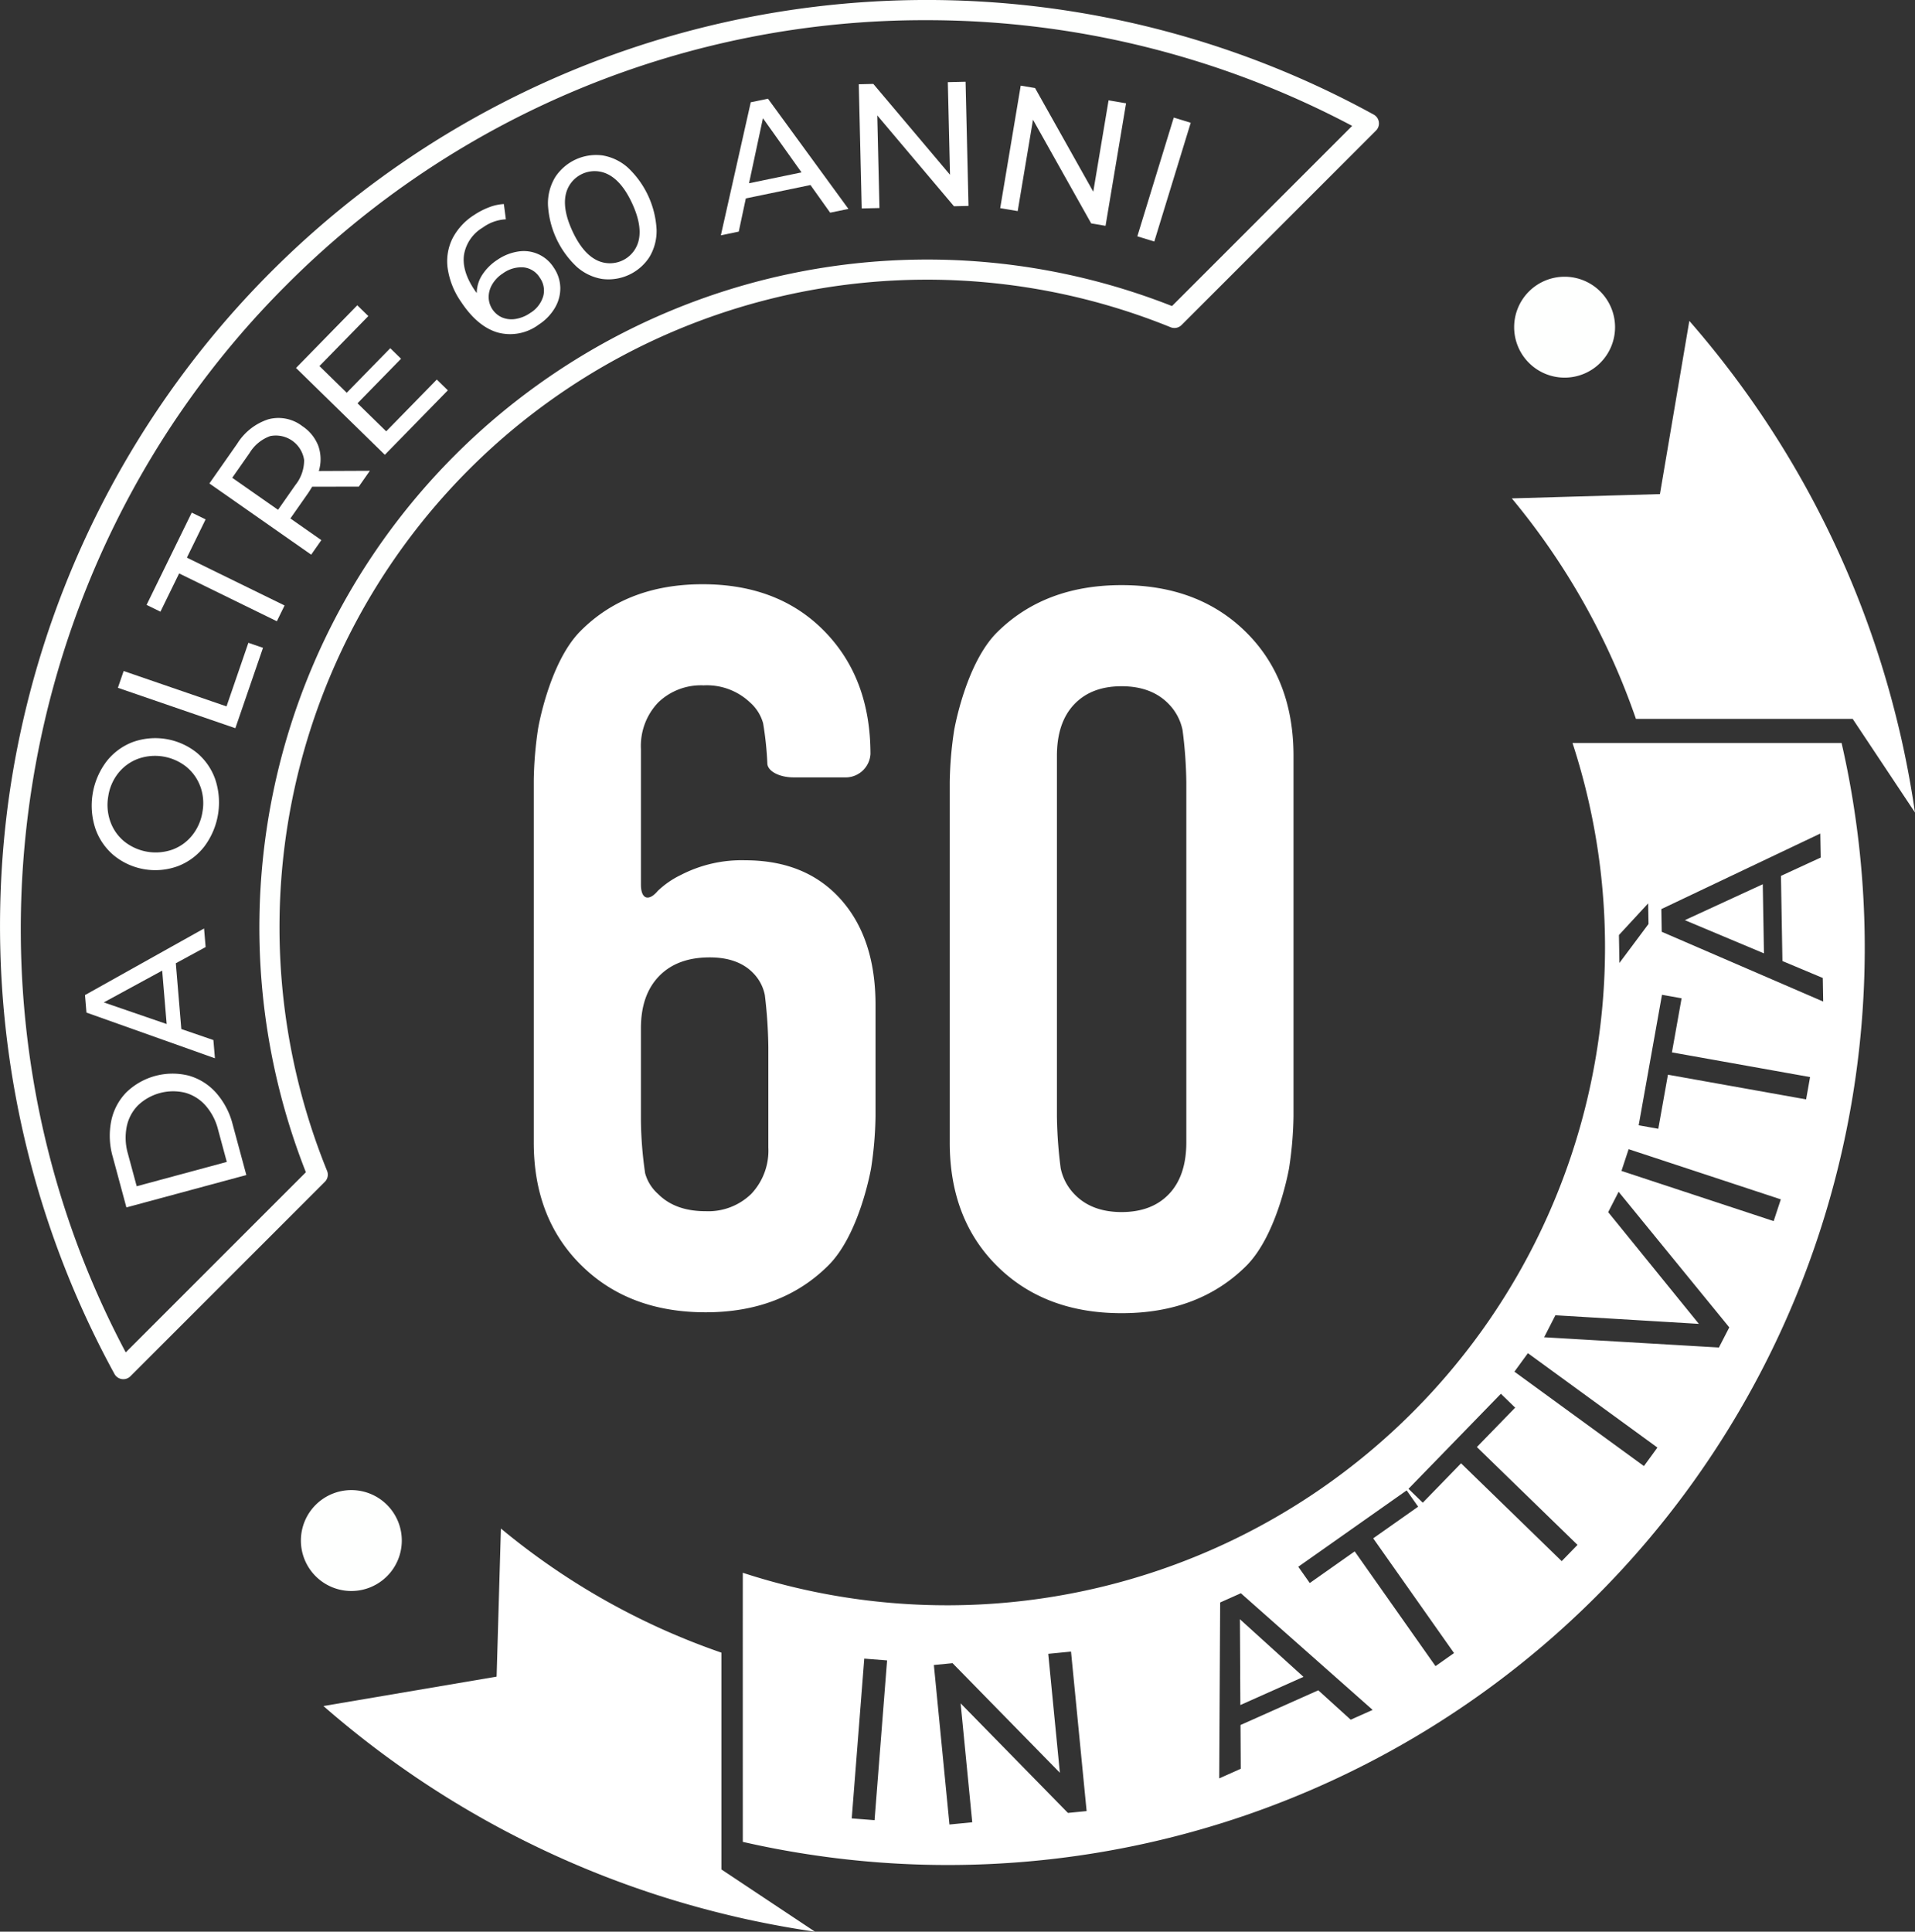 <?xml version="1.0" encoding="UTF-8"?>
<svg xmlns="http://www.w3.org/2000/svg" xmlns:xlink="http://www.w3.org/1999/xlink" width="366.876" height="370.048" viewBox="0 0 366.876 370.048">
  <rect x="0" y="0" width="366.876" height="370.048" fill="#333333" stroke="none"/>
  <defs>
    <clipPath id="clip-path">
      <rect id="Rettangolo_1827" data-name="Rettangolo 1827" width="366.877" height="370.048" transform="translate(0 0)" fill="none"></rect>
    </clipPath>
  </defs>
  <g id="Raggruppa_12758" data-name="Raggruppa 12758" transform="translate(0 -0.003)">
    <g id="Raggruppa_12604" data-name="Raggruppa 12604" transform="translate(0 0.003)" clip-path="url(#clip-path)">
      <path id="Tracciato_12768" data-name="Tracciato 12768" d="M23.625,264.207a2.078,2.078,0,0,1-.272-.019,1.933,1.933,0,0,1-1.422-.982A178.886,178.886,0,0,1,1.572,153.761,177.6,177.6,0,0,1,177.559,0,177.9,177.9,0,0,1,263.18,21.957a1.932,1.932,0,0,1,.435,3.06L226.363,62.269a1.932,1.932,0,0,1-2.093.424A124.05,124.05,0,0,0,62.662,224.3a1.929,1.929,0,0,1-.424,2.094L24.991,263.64a1.929,1.929,0,0,1-1.366.568M177.559,3.869A172.583,172.583,0,0,0,54.721,54.751C.966,108.505-11.455,192.17,24.09,259.074L58.6,224.562A127.933,127.933,0,0,1,224.53,58.633l34.518-34.515A174.1,174.1,0,0,0,177.559,3.869" transform="translate(0 -0.003)" fill="#fefffe"></path>
      <path id="Tracciato_12769" data-name="Tracciato 12769" d="M271.275,914.108q-6.431-.937-12.807-2.319-2.571-.561-5.13-1.2a182.575,182.575,0,0,1-76.244-39.712l33.178-5.632.824-28.372a134.937,134.937,0,0,0,42.237,23.775l0,41.53Z" transform="translate(-115.131 -544.06)" fill="#fff"></path>
      <path id="Tracciato_12770" data-name="Tracciato 12770" d="M905.041,269.882q-.936-6.431-2.32-12.807c-.372-1.713-.775-3.427-1.2-5.13A182.592,182.592,0,0,0,861.807,175.7l-5.632,33.178L827.8,209.7a134.912,134.912,0,0,1,23.775,42.235l41.529.005Z" transform="translate(-538.165 -114.226)" fill="#fff"></path>
      <path id="Tracciato_12771" data-name="Tracciato 12771" d="M184.084,825.5a9.665,9.665,0,1,1-9.666-9.666,9.665,9.665,0,0,1,9.666,9.666" transform="translate(-107.108 -530.383)" fill="#fefffe"></path>
      <path id="Tracciato_12772" data-name="Tracciato 12772" d="M848.4,161.18a9.665,9.665,0,1,1-9.664-9.665,9.665,9.665,0,0,1,9.664,9.665" transform="translate(-538.988 -98.503)" fill="#fefffe"></path>
      <path id="Tracciato_12773" data-name="Tracciato 12773" d="M301.353,450.344q-9.106-9.007-9.1-23.535V357.438a72.261,72.261,0,0,1,.837-9.959s2.133-12.587,8.074-18.592,13.754-9.008,23.44-9.008,17.464,3,23.341,9.008,8.814,13.851,8.814,23.536a4.774,4.774,0,0,1-5.015,4.455h-9.729c-2.759,0-5.015-1.221-5.015-2.712a62.323,62.323,0,0,0-.809-7.66,8.247,8.247,0,0,0-2.485-3.962,12.038,12.038,0,0,0-8.91-3.294,11.777,11.777,0,0,0-8.717,3.294,12.035,12.035,0,0,0-3.293,8.91v25.978c0,2.759,1.455,3.292,3.236,1.185a16.966,16.966,0,0,1,4.415-3.047,25.29,25.29,0,0,1,12.3-2.81q11.623,0,18.307,7.459t6.683,20.243v21.33a71.378,71.378,0,0,1-.846,9.957s-2.157,12.587-8.161,18.592-13.851,9.008-23.536,9.008q-14.724,0-23.827-9.008M333.9,436.688a12.041,12.041,0,0,0,3.292-8.91v-19.2a90.544,90.544,0,0,0-.669-9.984,8.31,8.31,0,0,0-2.238-4.232q-2.905-3-8.329-3-6.2,0-9.686,3.584t-3.486,9.975v17.844a74.661,74.661,0,0,0,.808,9.964,8.228,8.228,0,0,0,2.485,3.962q3.291,3.3,9.1,3.292a11.784,11.784,0,0,0,8.717-3.292" transform="translate(-189.994 -207.959)" fill="#fff"></path>
      <path id="Tracciato_12774" data-name="Tracciato 12774" d="M529.12,450.824q-9.108-9.007-9.1-23.729V358.111a71.416,71.416,0,0,1,.846-9.956s2.186-12.783,8.259-18.788,14.01-9.007,23.826-9.007,17.756,3,23.827,9.007,9.1,13.918,9.1,23.729v68.984a71.212,71.212,0,0,1-.847,9.957s-2.188,12.782-8.257,18.787-14.014,9.009-23.827,9.009-17.757-3-23.826-9.009m32.931-13.85q3.291-3.488,3.292-9.879V358.111a83.789,83.789,0,0,0-.721-9.976,10.02,10.02,0,0,0-2.571-4.918q-3.3-3.485-9.105-3.486t-9.1,3.486q-3.3,3.488-3.293,9.879v68.984a83.977,83.977,0,0,0,.72,9.977,10,10,0,0,0,2.573,4.916q3.292,3.488,9.1,3.487t9.105-3.487" transform="translate(-338.068 -208.271)" fill="#fff"></path>
      <path id="Tracciato_12775" data-name="Tracciato 12775" d="M63.282,613.392l-2.613-9.681a14.5,14.5,0,0,1-.3-6.855,10.993,10.993,0,0,1,2.87-5.475,12.728,12.728,0,0,1,11.979-3.234,10.988,10.988,0,0,1,5.236,3.286,14.49,14.49,0,0,1,3.189,6.075l2.614,9.681Zm17.557-14.916a11.013,11.013,0,0,0-2.408-4.614,8.11,8.11,0,0,0-3.917-2.446,9.774,9.774,0,0,0-9.024,2.437,8.106,8.106,0,0,0-2.154,4.085,11.007,11.007,0,0,0,.242,5.2l1.674,6.2,17.262-4.661Z" transform="translate(-39.064 -382.094)" fill="#fff"></path>
      <path id="Tracciato_12776" data-name="Tracciato 12776" d="M63.939,515.016l1.054,12.6,6.146,2.113.292,3.489-24.611-8.754-.281-3.354,22.811-12.756.3,3.557Zm-2.611,1.412-11.191,6.087,12.047,4.143Z" transform="translate(-30.256 -330.489)" fill="#fff"></path>
      <path id="Tracciato_12777" data-name="Tracciato 12777" d="M71.77,424.853a11.68,11.68,0,0,1-5.046,3.769A12.557,12.557,0,0,1,54.448,426.6a11.68,11.68,0,0,1-3.574-5.187,14.051,14.051,0,0,1,2.1-12.779A11.6,11.6,0,0,1,58,404.882a12.739,12.739,0,0,1,12.31,2.024,11.6,11.6,0,0,1,3.56,5.167,14.054,14.054,0,0,1-2.1,12.78m-.783-11.48a8.729,8.729,0,0,0-2.7-3.786,9.653,9.653,0,0,0-9.224-1.516,8.729,8.729,0,0,0-3.772,2.721,9.347,9.347,0,0,0-1.937,4.453,9.527,9.527,0,0,0,.405,4.871,8.652,8.652,0,0,0,2.7,3.819,9.655,9.655,0,0,0,9.224,1.516,8.653,8.653,0,0,0,3.777-2.755,9.538,9.538,0,0,0,1.943-4.486,9.344,9.344,0,0,0-.411-4.839" transform="translate(-32.611 -262.712)" fill="#fff"></path>
      <path id="Tracciato_12778" data-name="Tracciato 12778" d="M64.549,360.559l1.105-3.214,19.705,6.776,4.19-12.183,2.8.961-5.295,15.4Z" transform="translate(-41.964 -228.799)" fill="#fff"></path>
      <path id="Tracciato_12779" data-name="Tracciato 12779" d="M86.483,292.309,82.9,299.637l-2.656-1.3,8.654-17.677,2.656,1.3-3.587,7.328,18.716,9.162-1.48,3.023Z" transform="translate(-52.164 -182.461)" fill="#fff"></path>
      <path id="Tracciato_12780" data-name="Tracciato 12780" d="M143.275,241.974l-8.931.015q-.49.819-.8,1.264l-3.372,4.818,5.933,4.151-1.949,2.785-19.5-13.643,5.321-7.6a11.024,11.024,0,0,1,5.981-4.693,7.494,7.494,0,0,1,6.506,1.316,7.961,7.961,0,0,1,3.064,3.8,7.684,7.684,0,0,1,.09,4.793l9.78-.043ZM132.8,236.843a5.483,5.483,0,0,0-6.5-4.551,7.674,7.674,0,0,0-3.954,3.249l-3.313,4.735,8.773,6.139,3.313-4.735a7.6,7.6,0,0,0,1.684-4.837" transform="translate(-74.54 -148.751)" fill="#fff"></path>
      <path id="Tracciato_12781" data-name="Tracciato 12781" d="M189.049,181.378l2.115,2.067-12.07,12.349-17.017-16.632,11.738-12.009,2.115,2.067-9.362,9.578,5.227,5.109,8.34-8.533,2.066,2.02-8.34,8.533,5.494,5.37Z" transform="translate(-105.368 -108.67)" fill="#fff"></path>
      <path id="Tracciato_12782" data-name="Tracciato 12782" d="M258.493,120.814a6.776,6.776,0,0,1,6.791,3.091,7.072,7.072,0,0,1,1.253,3.9,7.373,7.373,0,0,1-1.071,3.866,9.7,9.7,0,0,1-3.072,3.152,9.121,9.121,0,0,1-7.874,1.5q-3.874-1.146-7.005-5.882A14.947,14.947,0,0,1,244.952,124a9.825,9.825,0,0,1,.946-5.719,11.7,11.7,0,0,1,4.123-4.458,14.355,14.355,0,0,1,2.919-1.5,9.054,9.054,0,0,1,2.783-.6l.385,2.924a8.168,8.168,0,0,0-4.418,1.576,7.5,7.5,0,0,0-3.584,5.12q-.493,3.077,1.925,6.735a8.162,8.162,0,0,0,.5.69,6.451,6.451,0,0,1,1.055-3.489,9.766,9.766,0,0,1,2.919-2.888,9.638,9.638,0,0,1,3.989-1.578m4.752,8.635a4.214,4.214,0,0,0-.636-3.613,4.145,4.145,0,0,0-3.08-1.978,5.968,5.968,0,0,0-3.988,1.149,6.327,6.327,0,0,0-2.03,2.076,4.81,4.81,0,0,0-.7,2.458,4.3,4.3,0,0,0,2.53,3.889,4.686,4.686,0,0,0,2.535.321,6.8,6.8,0,0,0,2.884-1.153,5.631,5.631,0,0,0,2.482-3.149" transform="translate(-159.193 -72.634)" fill="#fff"></path>
      <path id="Tracciato_12783" data-name="Tracciato 12783" d="M310.4,108.578a9.683,9.683,0,0,1-4.892-2.366,17.561,17.561,0,0,1-5.471-11.851,9.685,9.685,0,0,1,1.373-5.258,9.361,9.361,0,0,1,9.074-4.188,9.685,9.685,0,0,1,4.892,2.365,17.568,17.568,0,0,1,5.47,11.852,9.685,9.685,0,0,1-1.374,5.258,9.363,9.363,0,0,1-9.074,4.188M317.458,101q.575-2.849-1.291-6.892t-4.408-5.453a5.662,5.662,0,0,0-8.333,3.846q-.576,2.849,1.29,6.892t4.408,5.453A5.662,5.662,0,0,0,317.458,101" transform="translate(-195.058 -55.141)" fill="#fff"></path>
      <path id="Tracciato_12784" data-name="Tracciato 12784" d="M411.87,70.577l-12.383,2.564L398.131,79.5l-3.429.71,5.727-25.486,3.3-.683,15.411,21.109-3.5.724Zm-1.716-2.422-7.391-10.376L400.1,70.237Z" transform="translate(-256.6 -35.132)" fill="#fff"></path>
      <path id="Tracciato_12785" data-name="Tracciato 12785" d="M490.69,44.754l.561,23.788-2.787.066-14.691-17.4.418,17.739-3.4.08-.562-23.789,2.786-.065,14.692,17.4-.419-17.739Z" transform="translate(-305.704 -29.096)" fill="#fff"></path>
      <path id="Tracciato_12786" data-name="Tracciato 12786" d="M571.769,50.284l-3.932,23.468-2.749-.461-11.149-19.86-2.932,17.5-3.353-.562L551.586,46.9l2.75.461,11.149,19.859,2.932-17.5Z" transform="translate(-356.037 -30.493)" fill="#fff"></path>
      <rect id="Rettangolo_1826" data-name="Rettangolo 1826" width="23.795" height="3.399" transform="translate(217.89 45.272) rotate(-72.947)" fill="#fff"></rect>
      <path id="Tracciato_12787" data-name="Tracciato 12787" d="M678.994,902.976l12.095-5.4L678.91,886.539Z" transform="translate(-441.367 -576.35)" fill="#fff"></path>
      <path id="Tracciato_12788" data-name="Tracciato 12788" d="M922.535,491.011l15.155,6.362-.228-13.243Z" transform="translate(-599.75 -314.74)" fill="#fff"></path>
      <path id="Tracciato_12789" data-name="Tracciato 12789" d="M619.648,419.587q-.971-6.437-2.434-12.8l-41.128,0-10.421,0A126.049,126.049,0,0,1,406.709,565.743l-.005,10.42.005,41.13q6.362,1.455,12.807,2.428A175.678,175.678,0,0,0,619.648,419.587m-39.491,17.925.068,3.946-5.574,7.466-.092-5.35ZM431.952,613.139l-4.373-.343,2.4-30.607,4.372.343ZM469,611.748l-20.561-20.993,2.227,22.785-4.365.427-2.987-30.556,3.579-.35,20.561,20.993-2.228-22.785,4.364-.427,2.988,30.555Zm54.172-17.858-6.212-5.632-14.9,6.65.044,8.385-4.125,1.842.182-33.7,3.965-1.77,25.25,22.35Zm16.246-10.264-15.482-21.98-8.606,6.062-2.2-3.12,20.761-14.624,2.2,3.12-8.606,6.062,15.482,21.98Zm24.176-20.112-19.278-18.739-7.337,7.547-2.736-2.66,17.7-18.209,2.737,2.66-7.337,7.547,19.278,18.74ZM579.347,545.3l-24.811-18.082,2.583-3.544,24.812,18.082Zm14.366-22.711-33.484-1.961,2.158-4.216,27.485,1.65L572.5,496.659l2-3.9,21.2,25.973ZM604.2,498.374l-29.157-9.613,1.373-4.166,29.157,9.614Zm6.216-23.316-26.467-4.729-1.852,10.362-3.756-.671,4.467-25,3.756.671-1.852,10.362,26.466,4.73Zm-27.66-32.109-.075-4.341,30.456-14.475.079,4.6-7.616,3.509.281,16.313,7.732,3.245.078,4.516Z" transform="translate(-264.403 -264.454)" fill="#fff"></path>
    </g>
  </g>
</svg>

